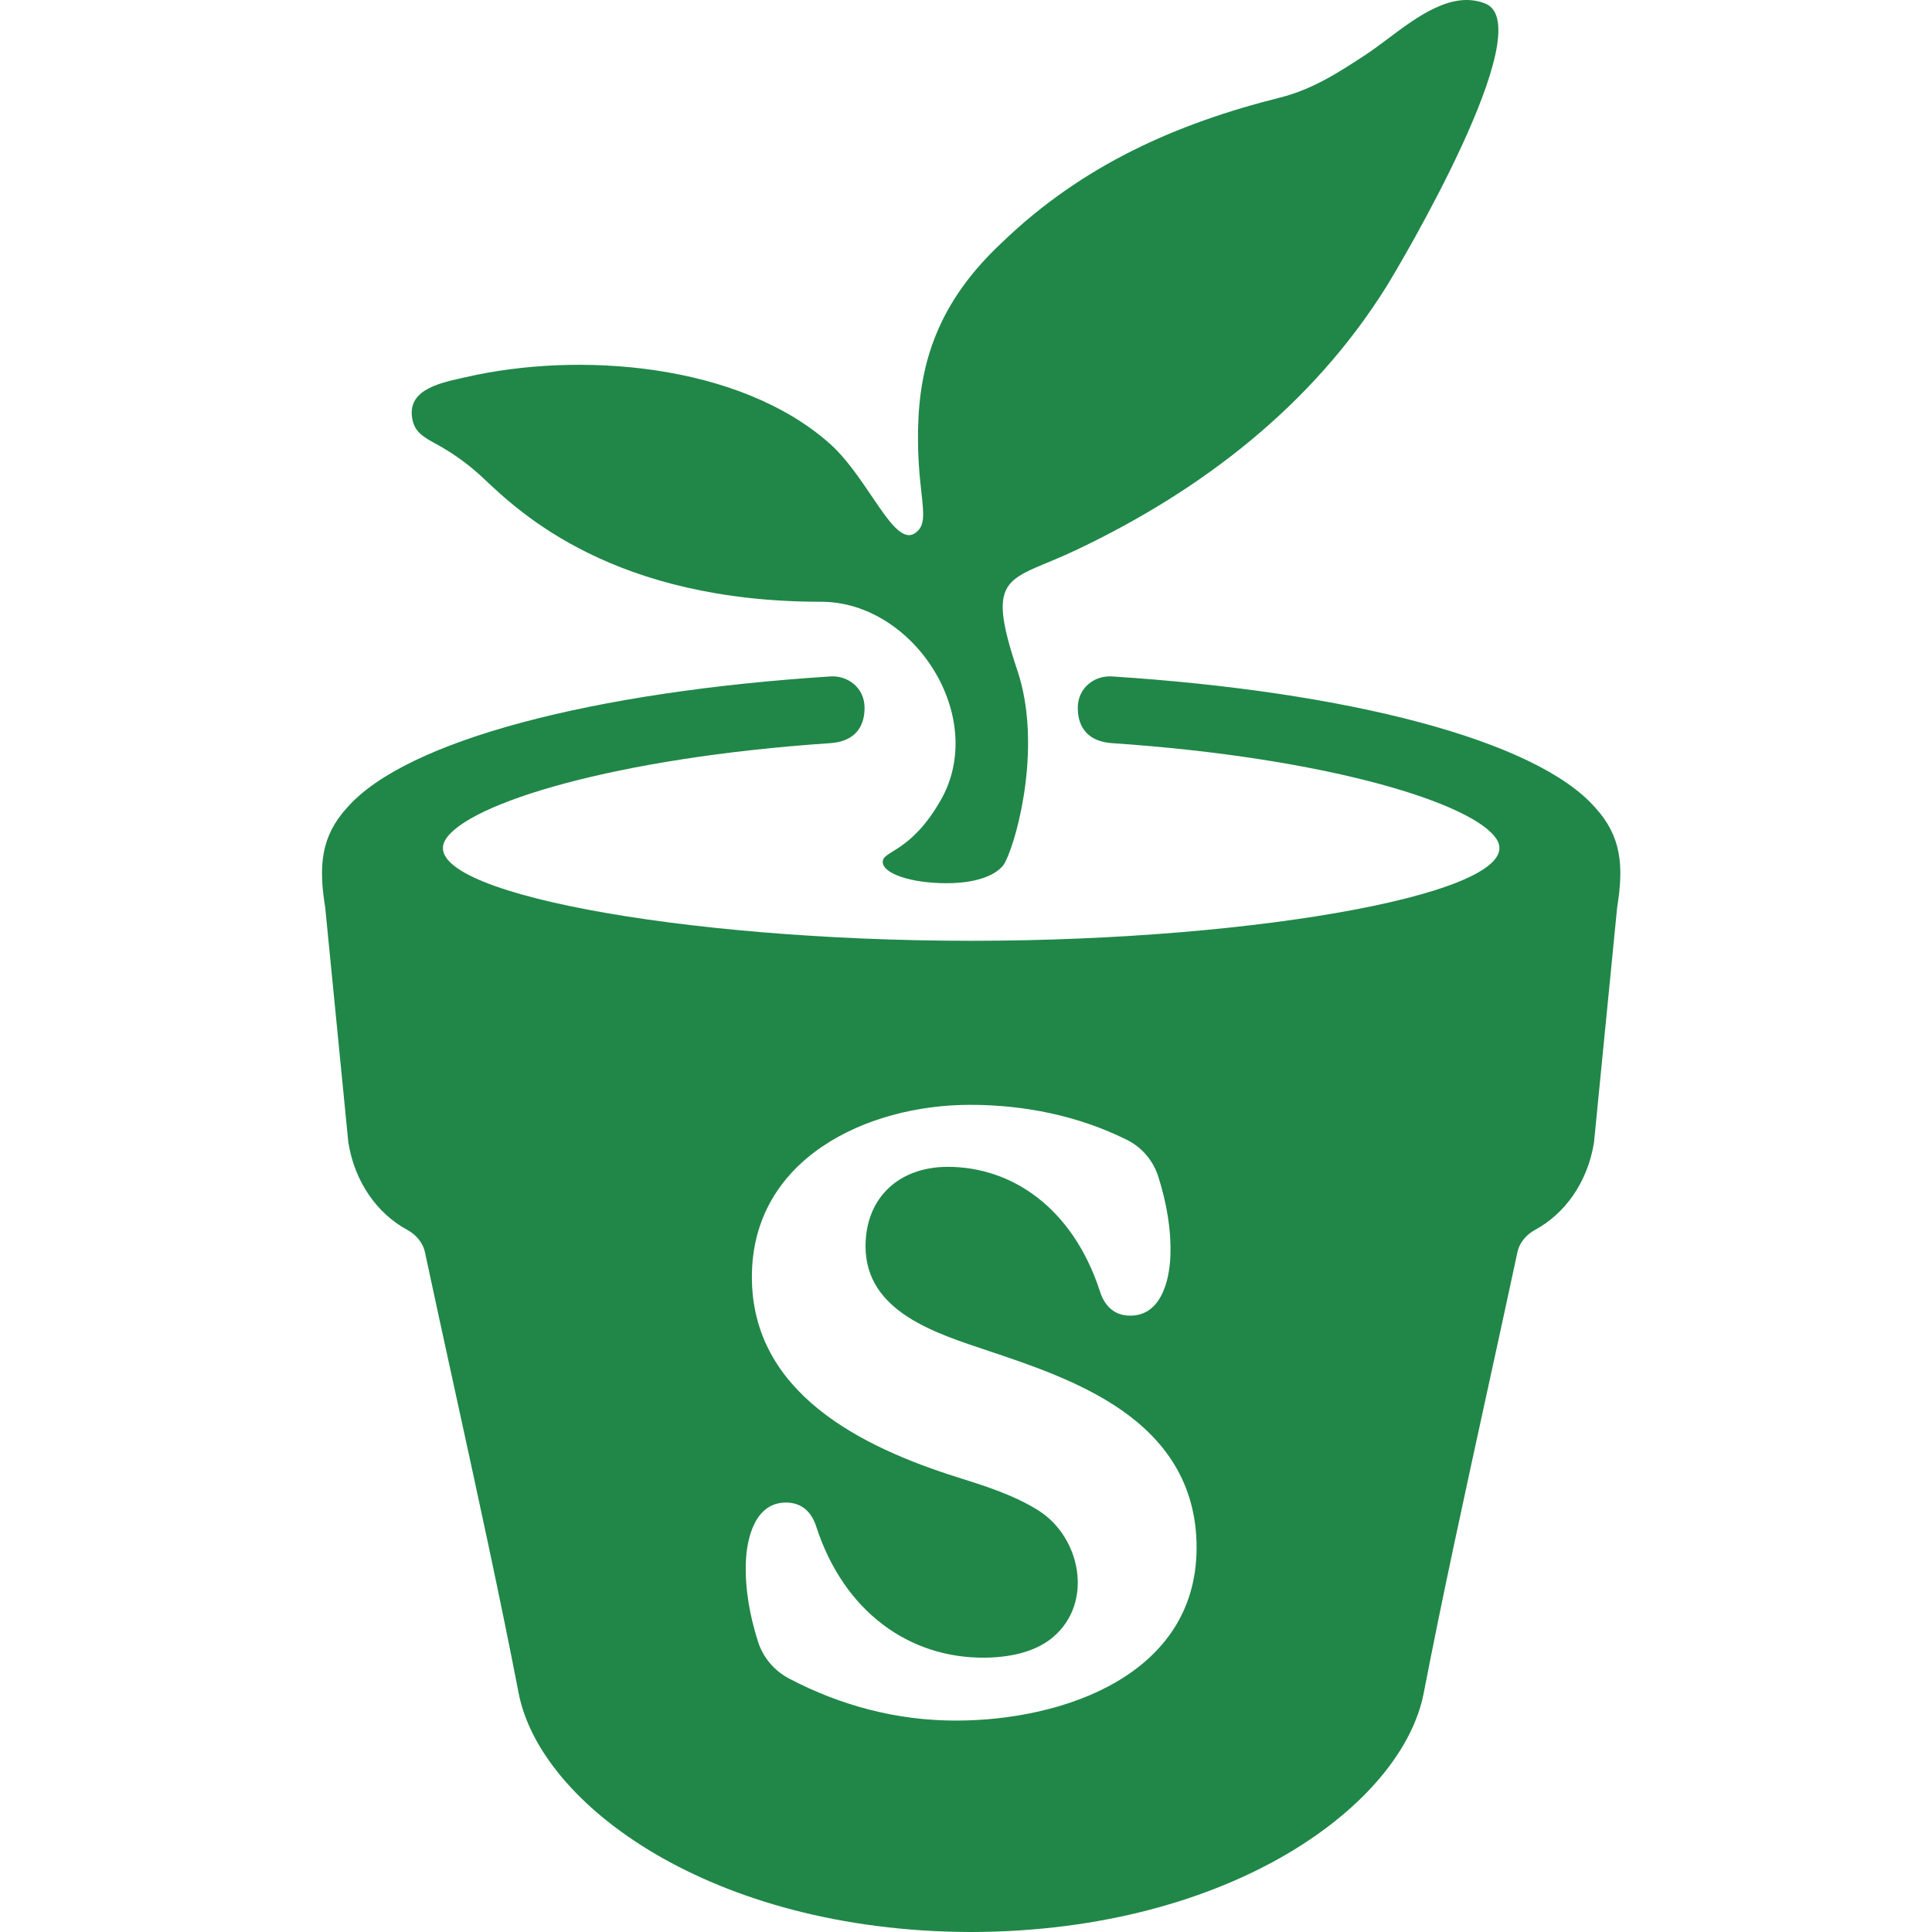 <svg width="168" height="168" viewBox="0 0 168 168" fill="none" xmlns="http://www.w3.org/2000/svg">
<path d="M120.688 3.365C120.024 3.863 119.387 4.34 118.786 4.736C116.509 6.234 114.182 7.765 111.308 8.485C102.26 10.75 94.102 14.377 87.159 21.06C81.599 26.236 79.932 31.519 79.829 37.403C79.788 39.782 79.982 41.542 80.127 42.861C80.34 44.803 80.448 45.787 79.544 46.376C78.464 47.081 77.269 45.316 75.788 43.128C74.729 41.563 73.523 39.783 72.108 38.535C64.232 31.591 50.359 30.521 40.453 32.807C40.332 32.835 40.208 32.863 40.08 32.892C38.064 33.345 35.236 33.981 35.898 36.634C36.146 37.629 36.939 38.064 37.85 38.565C37.976 38.635 38.105 38.706 38.235 38.779C39.646 39.58 40.913 40.523 42.089 41.637C45.234 44.615 53.378 52.328 71.407 52.328C79.465 52.328 85.948 62.331 81.801 69.584C79.178 74.171 76.76 73.945 76.76 74.95C76.76 75.972 79.242 76.801 82.303 76.801C85.364 76.801 86.969 75.866 87.421 74.95C88.583 72.596 90.584 64.622 88.47 58.31C85.556 49.611 87.76 50.618 93.685 47.778C104.54 42.614 114.102 35.237 120.522 24.976C121.638 23.201 134.074 2.249 129.144 0.304C126.28 -0.826 123.28 1.422 120.688 3.365Z" fill="#208748"/>
<path fill-rule="evenodd" clip-rule="evenodd" d="M84.45 168L84.321 168C61.835 167.912 46.968 156.905 45.099 147.227C43.503 138.958 41.48 129.701 39.509 120.678L39.508 120.676L39.507 120.67C38.631 116.662 37.765 112.7 36.952 108.891C36.766 108.024 36.151 107.343 35.398 106.935C32.816 105.534 30.854 102.814 30.292 99.361L28.277 78.898C27.686 75.263 27.921 72.712 30.177 70.236C35.308 64.365 51.626 60.145 72.213 58.82C73.71 58.724 75.18 59.793 75.18 61.555C75.18 63.316 74.224 64.486 72.203 64.622C53.479 65.885 40.667 69.857 38.736 73.013C35.983 77.511 59.202 81.808 84.45 81.808C109.698 81.808 132.916 77.511 130.164 73.013C128.232 69.857 115.421 65.885 96.697 64.622C94.676 64.486 93.719 63.316 93.719 61.555C93.719 59.793 95.19 58.724 96.687 58.82C117.274 60.145 133.592 64.365 138.723 70.236C140.979 72.712 141.214 75.263 140.623 78.898L138.607 99.361C138.046 102.814 136.084 105.534 133.502 106.935C132.749 107.343 132.133 108.024 131.948 108.891C131.134 112.7 130.269 116.662 129.393 120.67L129.392 120.674L129.392 120.676L129.391 120.678C127.42 129.701 125.397 138.958 123.801 147.227C121.932 156.905 107.065 167.912 84.579 168L84.45 168ZM68.622 145.963C67.329 145.284 66.348 144.128 65.908 142.736C65.206 140.517 64.777 138.203 64.857 135.873C64.93 133.744 65.657 130.657 68.339 130.657C69.751 130.657 70.6 131.511 70.999 132.811C73.398 140.127 79.039 144.216 85.671 144.146C88.31 144.109 90.284 143.454 91.578 142.353C95.141 139.32 93.943 133.642 90.309 131.353C88.169 130.005 85.716 129.233 83.296 128.471C74.923 125.836 65.381 121.141 65.381 111.041C65.381 100.783 75.336 96.072 84.366 96.072C89.084 96.072 93.785 97.025 97.997 99.12C99.305 99.771 100.284 100.932 100.724 102.324C101.425 104.544 101.854 106.857 101.774 109.187C101.701 111.317 100.975 114.404 98.292 114.404C96.88 114.404 96.032 113.549 95.633 112.249C93.231 104.928 87.893 101.464 82.421 101.464C78.212 101.464 75.265 104.108 75.265 108.375C75.265 114.111 81.48 115.966 85.961 117.47C89.563 118.678 93.945 120.147 97.455 122.573C101.191 125.154 104.051 128.896 104.051 134.568C104.051 145.658 92.436 149.616 83.121 149.616C77.98 149.616 73.107 148.317 68.622 145.963Z" fill="#208748"/>
</svg>
